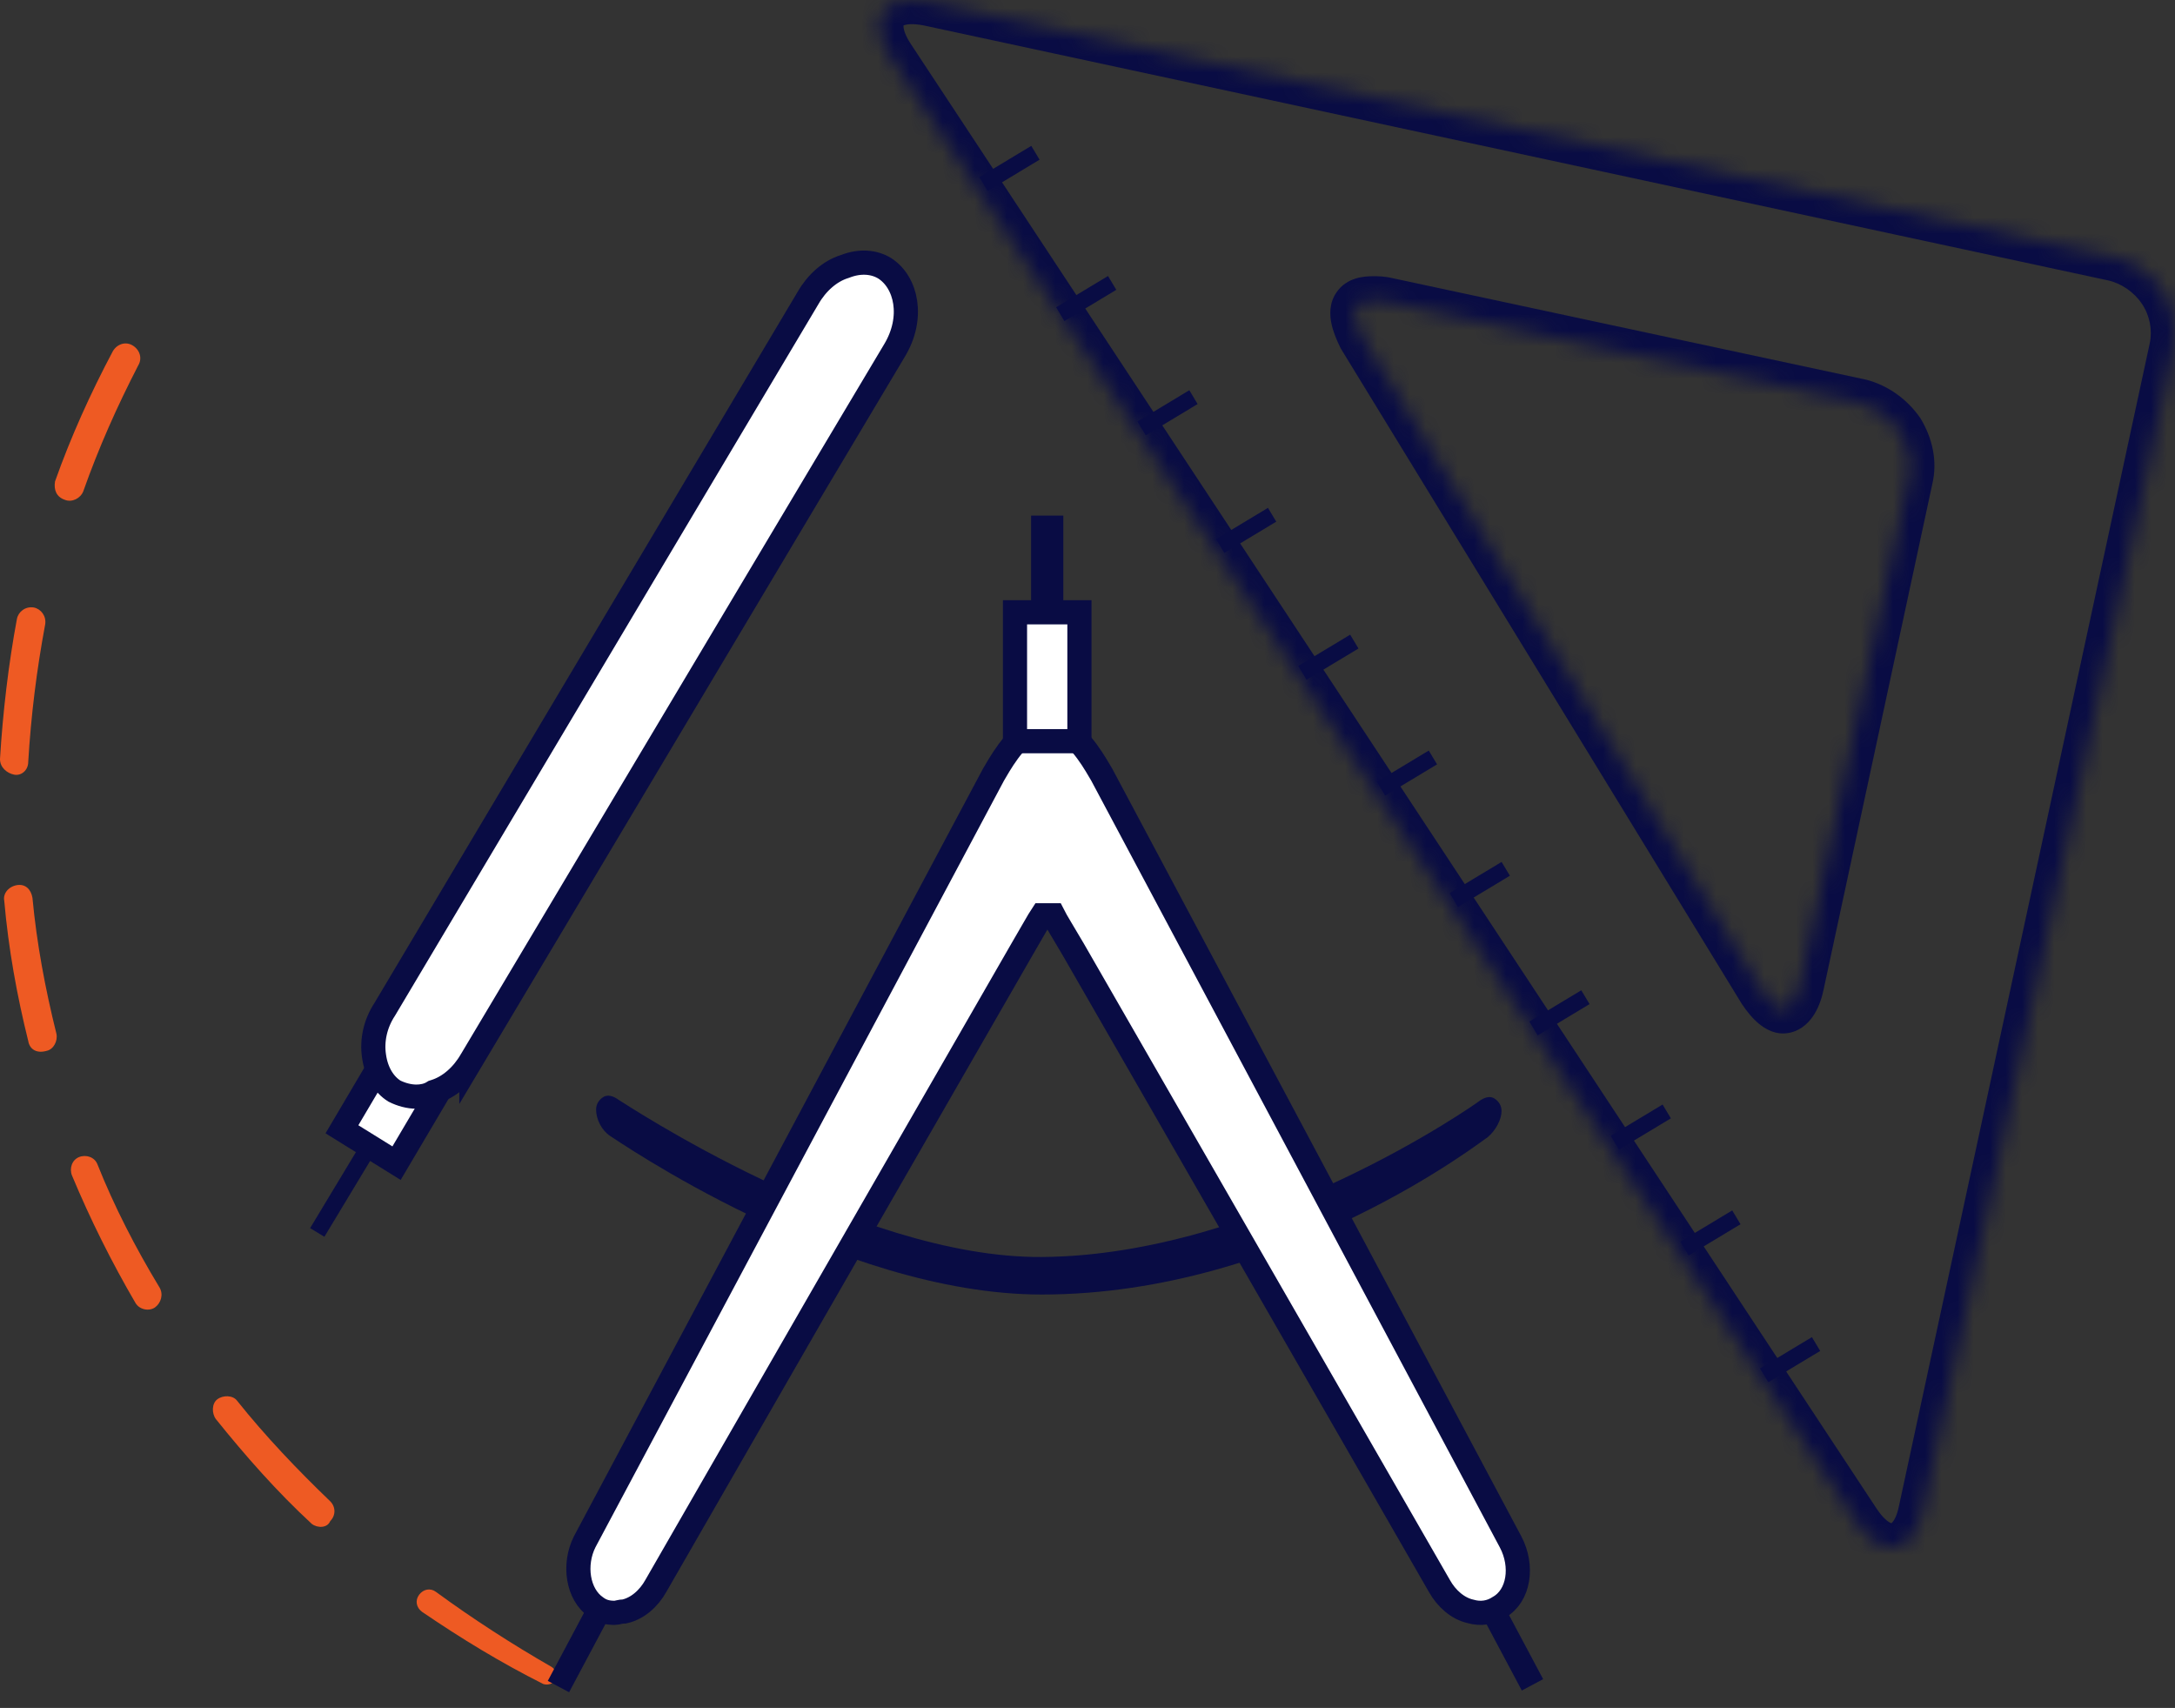 <svg width="135" height="106" viewBox="0 0 135 106" fill="none" xmlns="http://www.w3.org/2000/svg">
<rect x="0" y="0" width="135" height="106" fill="#333333" stroke="none"/>
<path d="M33.722 104.513C31.094 103.194 28.642 101.7 26.189 100.029C25.839 99.766 25.751 99.326 26.014 98.975C26.277 98.623 26.715 98.535 27.065 98.799V98.799C29.343 100.469 31.795 102.051 34.248 103.458C34.51 103.634 34.598 103.985 34.51 104.249C34.335 104.513 33.985 104.601 33.722 104.513Z" fill="#EE5A23"/>
<path d="M19.357 94.579C17.168 92.557 15.241 90.36 13.401 88.074C13.138 87.722 13.138 87.107 13.489 86.843C13.839 86.579 14.452 86.579 14.715 86.931V86.931C16.467 89.129 18.481 91.239 20.496 93.173C20.846 93.524 20.846 94.052 20.496 94.403C20.321 94.843 19.708 94.843 19.357 94.579Z" fill="#EE5A23"/>
<path d="M8.409 80.865C6.92 78.316 5.606 75.679 4.468 72.954C4.292 72.514 4.468 71.987 4.905 71.811C5.343 71.635 5.869 71.811 6.044 72.25C7.095 74.888 8.409 77.437 9.898 79.898C10.161 80.338 9.986 80.865 9.635 81.129C9.285 81.393 8.672 81.305 8.409 80.865Z" fill="#EE5A23"/>
<path d="M1.752 64.603C1.052 61.79 0.526 58.889 0.263 55.9C0.176 55.46 0.526 55.021 1.052 54.933C1.577 54.845 1.928 55.197 2.015 55.724C2.278 58.537 2.803 61.35 3.504 64.163C3.592 64.603 3.329 65.13 2.891 65.218C2.278 65.394 1.84 65.13 1.752 64.603Z" fill="#EE5A23"/>
<path d="M0 47.109C0.175 44.208 0.526 41.219 1.051 38.406C1.139 37.967 1.577 37.615 2.102 37.703C2.54 37.791 2.89 38.23 2.803 38.758C2.277 41.571 1.927 44.384 1.752 47.285C1.752 47.812 1.314 48.164 0.876 48.076C0.438 47.988 0 47.636 0 47.109Z" fill="#EE5A23"/>
<path d="M3.416 29.878C4.38 27.153 5.606 24.428 7.007 21.791C7.27 21.351 7.795 21.175 8.233 21.439C8.671 21.703 8.847 22.23 8.584 22.67C7.27 25.219 6.131 27.769 5.168 30.494C4.993 30.933 4.467 31.197 4.029 31.021C3.504 30.845 3.328 30.406 3.416 29.878Z" fill="#EE5A23"/>
<path d="M23.243 69.594L24.13 70.131L20.135 76.757L19.248 76.221L23.243 69.594Z" fill="#090C44"/>
<path d="M30.328 62.517L24.613 72.189L21.224 70.086L26.939 60.413L30.328 62.517Z" fill="white" stroke="#090C44" stroke-width="1.5"/>
<path d="M23.216 65.548L23.216 65.548L23.215 65.54C23.071 64.587 23.286 63.545 23.878 62.643L23.887 62.629L23.895 62.615L50.153 18.495L50.153 18.495L50.159 18.485C50.692 17.557 51.506 16.829 52.41 16.547L52.434 16.539L52.459 16.53C53.388 16.167 54.261 16.256 54.901 16.644C56.266 17.507 56.752 19.721 55.517 21.758L55.515 21.762L29.258 65.795L29.258 65.794L29.251 65.805C28.718 66.733 27.904 67.461 27 67.743L26.913 67.771L26.834 67.819C26.558 67.987 26.189 68.06 25.842 68.06C25.387 68.06 24.909 67.929 24.481 67.716C23.852 67.322 23.361 66.579 23.216 65.548Z" fill="white" stroke="#090C44" stroke-width="1.5"/>
<mask id="path-10-inside-1" fill="white">
<path fill-rule="evenodd" clip-rule="evenodd" d="M115.229 94.457C116.103 95.768 116.89 96.031 117.415 96.031H117.677C118.114 95.943 118.988 95.506 119.338 93.757L134.9 21.616C135.162 20.392 134.9 19.08 134.201 18.03C133.501 16.981 132.365 16.194 131.141 15.932L57.616 0.104C55.78 -0.245 55.08 0.367 54.818 0.717C54.556 1.066 54.294 2.028 55.255 3.515L115.229 94.457ZM84.194 18.992C84.368 18.73 84.718 18.643 85.243 18.643C85.505 18.643 85.767 18.643 86.117 18.73L115.492 25.026C116.454 25.288 117.328 25.9 117.94 26.775C118.464 27.649 118.727 28.699 118.464 29.748L111.733 61.053C111.558 61.927 111.208 62.539 110.771 62.627C110.421 62.714 109.897 62.277 109.372 61.49L84.543 20.916C84.106 20.042 83.931 19.342 84.194 18.992Z"/>
</mask>
<path d="M115.229 94.457L113.977 95.282L113.981 95.288L115.229 94.457ZM117.677 96.031V97.531H117.826L117.971 97.501L117.677 96.031ZM119.338 93.757L117.872 93.441L117.87 93.452L117.867 93.463L119.338 93.757ZM134.9 21.616L136.366 21.932L136.367 21.93L134.9 21.616ZM134.201 18.03L132.952 18.862L132.952 18.862L134.201 18.03ZM131.141 15.932L130.825 17.398L130.826 17.398L131.141 15.932ZM57.616 0.104L57.931 -1.362L57.914 -1.366L57.896 -1.369L57.616 0.104ZM54.818 0.717L53.618 -0.183L53.618 -0.183L54.818 0.717ZM55.255 3.515L53.996 4.33L54.003 4.341L55.255 3.515ZM84.194 18.992L85.394 19.892L85.419 19.859L85.442 19.824L84.194 18.992ZM86.117 18.73L85.753 20.185L85.778 20.191L85.803 20.197L86.117 18.73ZM115.492 25.026L115.887 23.579L115.847 23.568L115.806 23.559L115.492 25.026ZM117.94 26.775L119.226 26.003L119.199 25.958L119.169 25.915L117.94 26.775ZM118.464 29.748L117.009 29.384L117.003 29.408L116.998 29.433L118.464 29.748ZM111.733 61.053L110.266 60.738L110.264 60.748L110.262 60.759L111.733 61.053ZM110.771 62.627L110.477 61.156L110.442 61.163L110.407 61.172L110.771 62.627ZM109.372 61.49L108.093 62.273L108.108 62.298L108.124 62.322L109.372 61.49ZM84.543 20.916L83.201 21.587L83.23 21.644L83.264 21.699L84.543 20.916ZM117.415 94.531C117.411 94.531 117.4 94.53 117.379 94.525C117.358 94.519 117.312 94.503 117.241 94.459C117.098 94.371 116.828 94.15 116.477 93.625L113.981 95.288C115.051 96.894 116.256 97.531 117.415 97.531V94.531ZM117.677 94.531H117.415V97.531H117.677V94.531ZM117.867 93.463C117.735 94.124 117.533 94.398 117.445 94.492C117.359 94.584 117.319 94.572 117.383 94.56L117.971 97.501C118.472 97.401 119.088 97.127 119.636 96.541C120.182 95.958 120.592 95.139 120.809 94.051L117.867 93.463ZM133.434 21.299L117.872 93.441L120.804 94.073L136.366 21.932L133.434 21.299ZM132.952 18.862C133.434 19.585 133.608 20.485 133.433 21.301L136.367 21.93C136.716 20.298 136.366 18.575 135.449 17.198L132.952 18.862ZM130.826 17.398C131.657 17.576 132.463 18.128 132.952 18.862L135.449 17.198C134.539 15.834 133.072 14.812 131.455 14.465L130.826 17.398ZM57.3 1.571L130.825 17.398L131.456 14.465L57.931 -1.362L57.3 1.571ZM56.018 1.616C56.003 1.637 56.013 1.602 56.122 1.564C56.25 1.519 56.606 1.439 57.335 1.578L57.896 -1.369C56.789 -1.58 55.877 -1.529 55.131 -1.268C54.366 -1 53.895 -0.553 53.618 -0.183L56.018 1.616ZM56.515 2.7C55.781 1.566 56.244 1.315 56.018 1.616L53.618 -0.183C52.867 0.818 52.806 2.491 53.996 4.33L56.515 2.7ZM116.481 93.631L56.507 2.689L54.003 4.341L113.977 95.282L116.481 93.631ZM85.243 17.143C84.717 17.143 83.593 17.189 82.945 18.16L85.442 19.824C85.375 19.924 85.292 20.005 85.207 20.063C85.127 20.119 85.061 20.142 85.034 20.151C85.009 20.159 85.01 20.155 85.05 20.151C85.089 20.146 85.151 20.143 85.243 20.143V17.143ZM86.481 17.275C85.939 17.139 85.518 17.143 85.243 17.143V20.143C85.492 20.143 85.595 20.146 85.753 20.185L86.481 17.275ZM115.806 23.559L86.431 17.263L85.803 20.197L115.178 26.493L115.806 23.559ZM119.169 25.915C118.362 24.761 117.196 23.936 115.887 23.579L115.097 26.473C115.711 26.641 116.294 27.04 116.711 27.635L119.169 25.915ZM119.92 30.112C120.301 28.586 119.902 27.13 119.226 26.003L116.654 27.547C117.027 28.169 117.152 28.811 117.009 29.384L119.92 30.112ZM113.199 61.368L119.931 30.063L116.998 29.433L110.266 60.738L113.199 61.368ZM111.065 64.098C111.881 63.934 112.375 63.343 112.636 62.907C112.917 62.439 113.095 61.89 113.204 61.347L110.262 60.759C110.23 60.918 110.193 61.05 110.156 61.156C110.118 61.263 110.084 61.33 110.064 61.363C110.042 61.4 110.049 61.376 110.103 61.329C110.162 61.279 110.286 61.194 110.477 61.156L111.065 64.098ZM108.124 62.322C108.433 62.785 108.79 63.222 109.187 63.547C109.504 63.806 110.229 64.309 111.135 64.082L110.407 61.172C110.701 61.098 110.927 61.162 111.017 61.197C111.105 61.231 111.128 61.259 111.087 61.226C111.003 61.157 110.836 60.982 110.62 60.658L108.124 62.322ZM83.264 21.699L108.093 62.273L110.652 60.707L85.823 20.133L83.264 21.699ZM82.993 18.093C82.473 18.787 82.543 19.589 82.635 20.052C82.738 20.567 82.957 21.097 83.201 21.587L85.885 20.245C85.693 19.861 85.605 19.604 85.577 19.463C85.564 19.397 85.575 19.409 85.568 19.476C85.56 19.55 85.526 19.715 85.394 19.892L82.993 18.093Z" fill="#090C44" mask="url(#path-10-inside-1)"/>
<path d="M60.788 10.994L64.01 9.053L64.525 9.911L61.303 11.851L60.788 10.994Z" fill="#090C44"/>
<path d="M65.552 19.069L68.773 17.129L69.288 17.986L66.067 19.927L65.552 19.069Z" fill="#090C44"/>
<path d="M70.599 26.159L73.82 24.218L74.335 25.076L71.114 27.016L70.599 26.159Z" fill="#090C44"/>
<path d="M75.481 33.458L78.701 31.518L79.216 32.375L75.995 34.315L75.481 33.458Z" fill="#090C44"/>
<path d="M80.582 41.33L83.804 39.389L84.319 40.247L81.097 42.187L80.582 41.33Z" fill="#090C44"/>
<path d="M85.461 48.521L88.682 46.581L89.197 47.438L85.976 49.378L85.461 48.521Z" fill="#090C44"/>
<path d="M89.981 55.433L93.202 53.493L93.717 54.35L90.496 56.29L89.981 55.433Z" fill="#090C44"/>
<path d="M94.927 63.399L98.148 61.459L98.663 62.316L95.442 64.257L94.927 63.399Z" fill="#090C44"/>
<path d="M99.974 70.489L103.195 68.549L103.71 69.406L100.488 71.346L99.974 70.489Z" fill="#090C44"/>
<path d="M104.296 77.061L107.517 75.121L108.032 75.978L104.811 77.918L104.296 77.061Z" fill="#090C44"/>
<path d="M109.241 84.925L112.463 82.984L112.978 83.842L109.756 85.782L109.241 84.925Z" fill="#090C44"/>
<path d="M34 104.319L37.364 98L38.687 98.707L35.323 105.025L34 104.319Z" fill="#090C44"/>
<path d="M91 98.423L92.323 97.716L95.781 104.211L94.458 104.918L91 98.423Z" fill="#090C44"/>
<path d="M63.999 32H65.999V38H63.999V32Z" fill="#090C44"/>
<path d="M64.66 80.341C52.015 80.341 38.053 70.592 37.877 70.505C37.35 70.16 36.999 69.47 36.999 68.866C36.999 68.521 37.175 68.262 37.438 68.09C37.702 67.917 38.053 68.004 38.404 68.262C38.58 68.349 53.157 78.098 64.66 78.011C78.271 77.925 91.706 68.435 91.794 68.349C92.145 68.09 92.497 68.004 92.76 68.176C93.024 68.349 93.199 68.607 93.199 68.953C93.199 69.47 92.848 70.16 92.321 70.592C92.233 70.592 79.939 80.341 64.66 80.341V80.341Z" fill="#090C44"/>
<path d="M38.146 100.096C37.704 100.096 37.35 100.008 36.997 99.744C35.847 98.95 35.582 97.099 36.29 95.688L61.664 48.078C61.929 47.637 63.079 45.521 63.963 45.521H66.085C66.969 45.521 68.118 47.637 68.384 48.078L93.758 95.688C94.554 97.187 94.289 99.038 93.051 99.744C92.52 100.096 91.901 100.185 91.283 100.008C90.487 99.832 89.78 99.215 89.338 98.421L66.615 58.922C65.996 57.864 65.554 57.159 65.377 56.806H64.67C64.493 57.071 64.051 57.864 63.432 58.922L40.71 98.421C40.268 99.215 39.561 99.832 38.765 100.008C38.5 100.008 38.323 100.096 38.146 100.096Z" fill="white" stroke="#090C44" stroke-width="1.5"/>
<path d="M66.999 46H62.999V38H66.999V46Z" fill="white" stroke="#090C44" stroke-width="1.5"/>
</svg>
